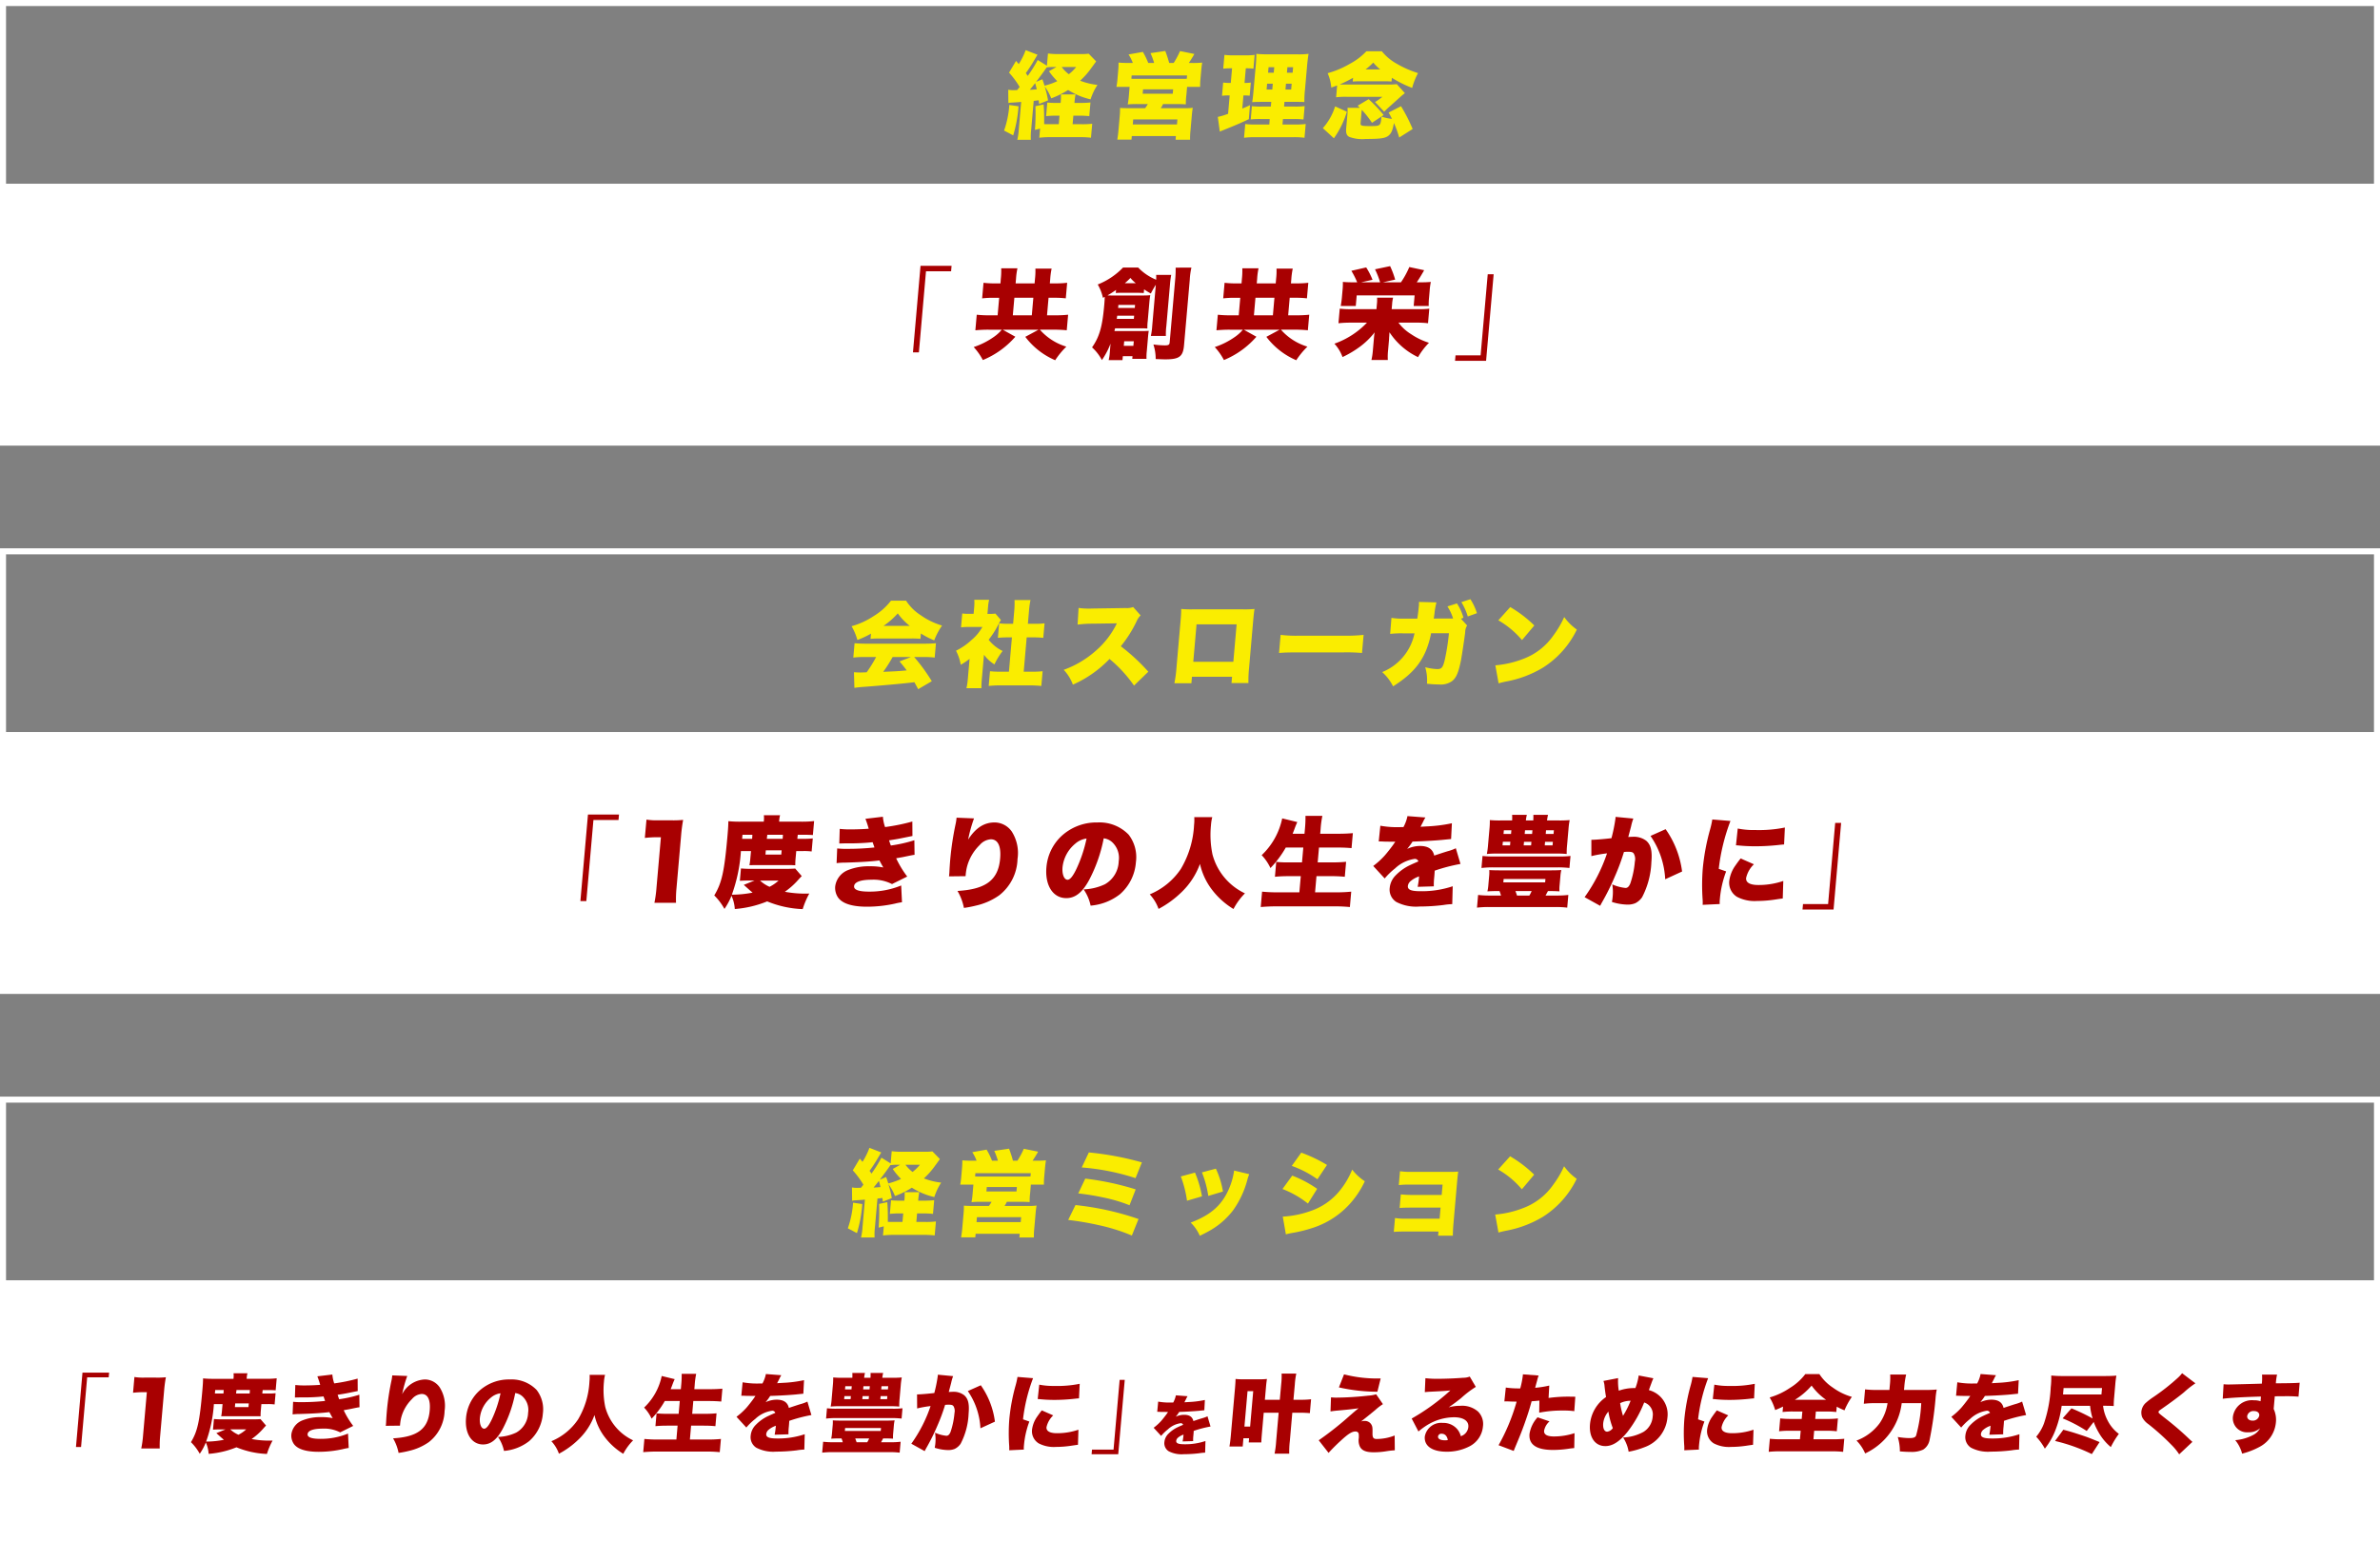 <svg xmlns="http://www.w3.org/2000/svg" width="346" height="224.242" viewBox="0 0 346 224.242">
  <rect x="0" y="0" width="346" height="224.242" fill="#808080" stroke="none"/>
  <g id="グループ_170" data-name="グループ 170" transform="translate(-470.576 -600.871)">
    <g id="グループ_149" data-name="グループ 149" transform="translate(594.376 687.997)">
      <path id="パス_831" data-name="パス 831" d="M543.967,655.442a13.41,13.41,0,0,1-1.983.928,8.165,8.165,0,0,0-.844-2.005,11.316,11.316,0,0,0,3.254-1.5,9.131,9.131,0,0,0,2.475-2.209h2.2a6.986,6.986,0,0,0,2.111,2.1,10.611,10.611,0,0,0,3.114,1.512,10.123,10.123,0,0,0-1.139,2.154,11.213,11.213,0,0,1-1.935-1l-.068.779a11.64,11.64,0,0,0-1.286-.054h-4.686c-.449,0-.884.014-1.281.054Zm-.907,3.4a13.889,13.889,0,0,0-1.665.081l.182-2.086c.472.04,1.028.067,1.651.067h8.53c.653,0,1.158-.026,1.649-.067l-.181,2.086a13.429,13.429,0,0,0-1.637-.081h-1.346a26.371,26.371,0,0,1,2.56,3.518l-1.977,1.158-.551-1.009c-1.589.177-1.589.177-2.346.246-.907.095-4.6.409-5.17.437-.481.04-.863.083-1.209.135l-.061-2.275c.351.026.595.04.893.04.149,0,.149,0,.953-.028a18.35,18.35,0,0,0,1.375-2.223Zm4.051,0a19.254,19.254,0,0,1-1.37,2.153c1.989-.081,1.989-.081,3.414-.205-.34-.461-.51-.681-1.04-1.307l1.66-.64Zm2.488-4.528a8.894,8.894,0,0,1-1.742-1.814,10.814,10.814,0,0,1-2.075,1.814Z" transform="translate(-541.141 -650.438)" fill="#faed00"/>
      <path id="パス_832" data-name="パス 832" d="M553.56,661.992a13.72,13.72,0,0,0-.072,1.446h-2.174a10.489,10.489,0,0,0,.212-1.5l.242-2.768a10.346,10.346,0,0,1-1.284.858,7.029,7.029,0,0,0-.689-2.044,9.23,9.23,0,0,0,2.254-1.556,6.782,6.782,0,0,0,1.579-1.895h-1.916a8.924,8.924,0,0,0-1.186.056l.177-2.019a7.119,7.119,0,0,0,1.04.054h.611l.088-1.009a6.4,6.4,0,0,0,.01-1.037h2.161a5.9,5.9,0,0,0-.16,1.049l-.088,1h.367a4.962,4.962,0,0,0,.791-.042l.8.94a5.419,5.419,0,0,0-.367.642,12.732,12.732,0,0,1-1.417,2.223,5.818,5.818,0,0,0,2.03,1.635,10.822,10.822,0,0,0-1.189,1.951,5.6,5.6,0,0,1-1.521-1.4Zm6.076-.956h1.088a14.256,14.256,0,0,0,1.663-.067l-.188,2.14c-.567-.053-1.107-.082-1.637-.082h-4.414c-.533,0-1.067.028-1.6.082l.188-2.14a14.36,14.36,0,0,0,1.625.067h1.128l.435-4.99h-.705c-.461,0-.9.026-1.337.068l.184-2.114a8.827,8.827,0,0,0,1.326.068h.705l.161-1.842a11.721,11.721,0,0,0,.044-1.609h2.325a11.556,11.556,0,0,0-.223,1.609l-.16,1.842h1.074a9.142,9.142,0,0,0,1.349-.068l-.186,2.114c-.444-.042-.863-.068-1.337-.068h-1.074Z" transform="translate(-534.612 -650.497)" fill="#faed00"/>
      <path id="パス_833" data-name="パス 833" d="M568.94,662.605a19.2,19.2,0,0,0-3.562-3.875,16.607,16.607,0,0,1-5.325,3.737,6.344,6.344,0,0,0-1.333-2.156,14.3,14.3,0,0,0,4.642-2.753,12.405,12.405,0,0,0,3.084-4.007l-3.537.052a16.062,16.062,0,0,0-2.172.137l.144-2.428a9.869,9.869,0,0,0,1.419.1c.109,0,.367,0,.761-.014l4.651-.068a2.606,2.606,0,0,0,1.1-.149L569.9,652.4a2.412,2.412,0,0,0-.56.807,18.02,18.02,0,0,1-2.319,3.679,28.087,28.087,0,0,1,4,3.7Z" transform="translate(-527.878 -650.045)" fill="#faed00"/>
      <path id="パス_834" data-name="パス 834" d="M570.445,661.2l-.082.942h-2.472a17.9,17.9,0,0,0,.3-2.224l.612-7.009c.053-.586.076-1.009.082-1.567a16.028,16.028,0,0,0,1.64.052h7.321a15.993,15.993,0,0,0,1.69-.052c-.068.477-.126.967-.182,1.607l-.6,6.916a18.163,18.163,0,0,0-.1,2.247h-2.46l.081-.912Zm6.493-7.621h-5.826l-.475,5.44h5.826Z" transform="translate(-520.96 -649.922)" fill="#faed00"/>
      <path id="パス_835" data-name="パス 835" d="M576.793,653.486a18.8,18.8,0,0,0,2.774.121h6.495a22.541,22.541,0,0,0,2.795-.121l-.232,2.633a25.516,25.516,0,0,0-2.789-.083h-6.467c-1.521,0-1.97.014-2.805.083Z" transform="translate(-514.418 -648.303)" fill="#faed00"/>
      <path id="パス_836" data-name="パス 836" d="M595.421,653.341a7.137,7.137,0,0,0-.824-1.761l1.382-.437a7.3,7.3,0,0,1,.946,2.088l-.363.139.893.981a1.845,1.845,0,0,0-.279.995c-.1.86-.491,3.447-.614,4.091-.36,1.76-.684,2.54-1.311,3.014a2.827,2.827,0,0,1-1.862.477,16.135,16.135,0,0,1-1.77-.109,6.634,6.634,0,0,0-.253-2.4,7.623,7.623,0,0,0,1.744.272c.651,0,.833-.219,1.112-1.405a32.042,32.042,0,0,0,.591-3.805h-2.595l-.049.272-.044.191c-.749,3.26-2.255,5.261-5.432,7.256a6.935,6.935,0,0,0-1.584-2.074,7.749,7.749,0,0,0,4.7-5.632h-1.7a13.734,13.734,0,0,0-1.84.082l.19-2.332a10.216,10.216,0,0,0,1.879.111h1.874c.089-.533.182-1.326.221-1.746a3.687,3.687,0,0,0,.019-.682l2.549.067a10.958,10.958,0,0,0-.295,1.649c-.042.328-.049.4-.1.7Zm2.514-2.809a8.267,8.267,0,0,1,.949,2.03l-1.33.479a9.016,9.016,0,0,0-.932-2.088Z" transform="translate(-507.97 -650.532)" fill="#faed00"/>
      <path id="パス_837" data-name="パス 837" d="M594.486,659.652a14.429,14.429,0,0,0,4.172-.981,9.276,9.276,0,0,0,4.274-3.369,14.054,14.054,0,0,0,1.567-2.672,7.656,7.656,0,0,0,1.837,1.825,13.472,13.472,0,0,1-4.912,5.525,15.994,15.994,0,0,1-5.463,2.044c-.54.121-.623.139-1,.248Zm2.167-8.468a17.528,17.528,0,0,1,3.5,2.674l-1.789,2.126a12.832,12.832,0,0,0-3.442-2.877Z" transform="translate(-500.897 -650.04)" fill="#faed00"/>
    </g>
    <g id="グループ_150" data-name="グループ 150" transform="translate(593.832 767.77)">
      <path id="パス_838" data-name="パス 838" d="M542.933,704.169a19.032,19.032,0,0,1-.777,4.23l-1.325-.7a13.838,13.838,0,0,0,.76-3.723Zm-.2-2.358c.2-.246.24-.3.361-.449a12.624,12.624,0,0,0-1.542-2.088l1.018-1.705.395.467A10.593,10.593,0,0,0,543.971,696l1.719.668c-.126.205-.126.205-.57.954-.382.642-.775,1.242-1.13,1.719a4.266,4.266,0,0,1,.277.407,19.162,19.162,0,0,0,1.451-2.316l1.34.832.154-1.776a11.809,11.809,0,0,0,1.651.082h3.179a8.723,8.723,0,0,0,1.091-.053l1.083,1.116c-.154.219-.154.219-.277.384-.047.068-.184.26-.416.572a11.581,11.581,0,0,1-1.633,1.856,10.008,10.008,0,0,0,2.514.612,8.641,8.641,0,0,0-1,2.1,10.519,10.519,0,0,1-3.265-1.363,12.547,12.547,0,0,1-2.456,1.214,6.75,6.75,0,0,0-.951-1.719,14.264,14.264,0,0,1,.491,2.018l-1.3.517c-.03-.272-.04-.3-.061-.53-.37.04-.37.04-.725.082l-.363,4.144a8.718,8.718,0,0,0-.051,1.512h-1.97a8.988,8.988,0,0,0,.214-1.512l.349-3.995c-.382.04-.382.04-1.286.1a3.029,3.029,0,0,0-.575.067l-.021-1.935a4.252,4.252,0,0,0,1,.054Zm1.837-.04c.381-.012.572-.028,1.011-.068-.067-.314-.109-.477-.233-.9-.307.393-.521.667-.774.968Zm4.316,3.763h-.5a12.871,12.871,0,0,0-1.447.07l.174-1.977a13.1,13.1,0,0,0,1.435.052h.5a6.8,6.8,0,0,0,.04-1.239h2.133a9.834,9.834,0,0,0-.163,1.239h.937a13.631,13.631,0,0,0,1.391-.067l-.174,1.989q-.695-.068-1.391-.068H550.9l-.107,1.242h1.249a11.827,11.827,0,0,0,1.595-.07l-.177,2.033a12.965,12.965,0,0,0-1.609-.082H547.58a13.753,13.753,0,0,0-1.637.082l.116-1.325-.751.191a31.479,31.479,0,0,0,.072-3.451l1.189-.258c.07.914.088,1.637.077,2.865.256.012.391.012.772.012h1.358Zm-1.842-7.051c-.342.507-.76,1.079-1.56,2.144l.918-.384c.174.491.226.668.312.93a10.053,10.053,0,0,0,1.851-.656,9.69,9.69,0,0,1-1.205-1.446l1.088-.614h-.286a8.233,8.233,0,0,0-1.119.056Zm2.163-.026a5.152,5.152,0,0,0,1.037,1.049,6.365,6.365,0,0,0,1.068-1.049Z" transform="translate(-540.831 -696.002)" fill="#faed00"/>
      <path id="パス_839" data-name="パス 839" d="M552.521,697.818a6.044,6.044,0,0,0-.625-1.24l2.084-.37a11.016,11.016,0,0,1,.786,1.609h.856a10.446,10.446,0,0,0-.528-1.43l2.147-.316a16.6,16.6,0,0,1,.567,1.746h.653a12.139,12.139,0,0,0,.926-1.732l2.081.423c-.193.354-.526.9-.807,1.309h.546a12.5,12.5,0,0,0,1.4-.053c-.054.314-.1.724-.153,1.295l-.093,1.051a9.891,9.891,0,0,0-.049,1.186h-1.9l-.1,1.2a9.234,9.234,0,0,0-.076,1.339c-.446-.028-.744-.04-1.411-.04h-1.9a5.024,5.024,0,0,1-.337.6h3.4a8.819,8.819,0,0,0,1.254-.056c-.054.314-.1.654-.158,1.337l-.17,1.935a11.063,11.063,0,0,0-.063,1.365h-2.107l.047-.53h-6.411l-.044.516h-2.065c.084-.5.137-.954.175-1.377l.167-1.909a10.769,10.769,0,0,0,.06-1.325c.3.03.649.042,1.247.042h2.4c.186-.258.233-.34.393-.6H553.2a13.166,13.166,0,0,0-1.418.054,11.331,11.331,0,0,0,.172-1.351l.105-1.2h-1.916a10.31,10.31,0,0,0,.154-1.158l.091-1.037c.044-.5.061-.832.061-1.337.458.042.837.054,1.395.054Zm7.883,1.812h-8.055l-.042.477c.218.014.353.014.528.014h7.025c.177,0,.3,0,.5-.014Zm-7.89,7.118h6.427l.061-.724h-6.426Zm1.437-4.458h4.376l.054-.642h-4.374Z" transform="translate(-533.804 -695.95)" fill="#faed00"/>
      <path id="パス_840" data-name="パス 840" d="M560.15,704.033a41.122,41.122,0,0,1,9.167,2.03l-.97,2.4a27.272,27.272,0,0,0-4.891-1.528,41.791,41.791,0,0,0-4.365-.737Zm1.423-3.846a40.3,40.3,0,0,1,7.333,1.567l-.895,2.305a22.18,22.18,0,0,0-3.84-1.133,34.492,34.492,0,0,0-3.616-.586Zm.521-3.805a43.619,43.619,0,0,1,7.712,1.446l-.921,2.289a33.614,33.614,0,0,0-7.823-1.553Z" transform="translate(-527.056 -695.715)" fill="#faed00"/>
      <path id="パス_841" data-name="パス 841" d="M570.484,698.3a15.849,15.849,0,0,1,1.016,3.451l-2.175.639a16.165,16.165,0,0,0-.9-3.532Zm7.886.231a6.074,6.074,0,0,0-.277.83,13.529,13.529,0,0,1-2.088,4.447,11.236,11.236,0,0,1-3.095,2.767c-.5.3-.886.5-1.723.914a6.138,6.138,0,0,0-1.326-1.921c2.825-1.067,4.423-2.428,5.465-4.693a10.159,10.159,0,0,0,.846-2.875Zm-4.847-.805a12.909,12.909,0,0,1,1.028,3.325l-2.135.64a15.008,15.008,0,0,0-.923-3.423Z" transform="translate(-520.015 -694.701)" fill="#faed00"/>
      <path id="パス_842" data-name="パス 842" d="M578.267,699.74a16.748,16.748,0,0,1,3.623,1.921l-1.342,2.142a13.967,13.967,0,0,0-3.7-2.116ZM576.89,705.7a14.354,14.354,0,0,0,4.277-.9,9.282,9.282,0,0,0,4.058-2.933,11.875,11.875,0,0,0,1.758-3,7.526,7.526,0,0,0,1.835,1.693,13.3,13.3,0,0,1-2.43,3.56,12.459,12.459,0,0,1-5.535,3.339,18.893,18.893,0,0,1-2.525.605,10,10,0,0,0-.986.216Zm2.689-9.3a20.9,20.9,0,0,1,3.74,1.786l-1.39,2.086a15.132,15.132,0,0,0-3.728-1.947Z" transform="translate(-513.659 -695.703)" fill="#faed00"/>
      <path id="パス_843" data-name="パス 843" d="M587.765,706.706c-.761,0-1.251.014-1.693.054l.177-2.018a9.547,9.547,0,0,0,1.675.1h4.809l.14-1.611h-4.237c-.83,0-1.279.014-1.718.054l.174-1.977c.567.056,1.135.082,1.705.082h4.237l.132-1.5h-4.674a11.856,11.856,0,0,0-1.693.068l.177-2.019a10.315,10.315,0,0,0,1.677.095h5.555c.652,0,.858-.012,1.228-.04-.044.342-.1.847-.139,1.27l-.556,6.353c-.054.63-.082,1.242-.081,1.693h-2.146l.053-.6Z" transform="translate(-506.701 -694.542)" fill="#faed00"/>
      <path id="パス_844" data-name="パス 844" d="M594.474,705.171a14.411,14.411,0,0,0,4.172-.983,9.28,9.28,0,0,0,4.276-3.368,14.127,14.127,0,0,0,1.567-2.674,7.7,7.7,0,0,0,1.835,1.828,13.468,13.468,0,0,1-4.911,5.525,16.068,16.068,0,0,1-5.463,2.044c-.54.121-.623.137-1,.246Zm2.168-8.469a17.511,17.511,0,0,1,3.5,2.67l-1.79,2.128a12.785,12.785,0,0,0-3.444-2.877Z" transform="translate(-500.362 -695.474)" fill="#faed00"/>
    </g>
    <g id="グループ_151" data-name="グループ 151" transform="translate(616.548 608.157)">
      <path id="パス_845" data-name="パス 845" d="M555.879,613.193a19.04,19.04,0,0,1-.776,4.228l-1.325-.7a13.84,13.84,0,0,0,.76-3.721Zm-.2-2.358c.2-.246.242-.3.363-.451A12.706,12.706,0,0,0,554.5,608.3l1.018-1.705.393.465a10.5,10.5,0,0,0,1.007-2.033l1.721.67c-.126.2-.126.2-.572.953-.382.642-.774,1.24-1.128,1.718a4.5,4.5,0,0,1,.275.409,19.058,19.058,0,0,0,1.453-2.316l1.339.832.154-1.776a12.061,12.061,0,0,0,1.651.084h3.179a8.406,8.406,0,0,0,1.091-.056l1.083,1.119c-.154.216-.154.216-.277.381-.047.068-.184.26-.417.572a11.484,11.484,0,0,1-1.632,1.856,9.989,9.989,0,0,0,2.514.612,8.642,8.642,0,0,0-1,2.1,10.525,10.525,0,0,1-3.265-1.363,12.591,12.591,0,0,1-2.456,1.214,6.809,6.809,0,0,0-.951-1.719,14,14,0,0,1,.49,2.019l-1.3.517c-.03-.272-.04-.3-.06-.533l-.726.084-.361,4.144a8.706,8.706,0,0,0-.051,1.512h-1.97a8.975,8.975,0,0,0,.214-1.512l.349-3.995c-.383.04-.383.04-1.286.1a3.018,3.018,0,0,0-.575.067l-.021-1.935a4.065,4.065,0,0,0,1,.056Zm1.837-.042c.382-.012.574-.028,1.012-.068-.068-.314-.109-.475-.233-.9-.307.4-.521.67-.776.968Zm4.318,3.765h-.5a12.442,12.442,0,0,0-1.446.068l.172-1.977a12.278,12.278,0,0,0,1.437.053h.5a6.649,6.649,0,0,0,.04-1.239h2.135a9.511,9.511,0,0,0-.163,1.239h.939a12.736,12.736,0,0,0,1.39-.067l-.174,1.989c-.418-.04-.889-.068-1.391-.068h-.923l-.109,1.242h1.249a12.125,12.125,0,0,0,1.6-.068l-.179,2.032a12.955,12.955,0,0,0-1.609-.083h-4.265a13.81,13.81,0,0,0-1.639.083l.116-1.323-.749.189a31.445,31.445,0,0,0,.07-3.449l1.191-.258c.068.914.088,1.635.075,2.863.256.014.393.014.772.014h1.36Zm-1.842-7.051c-.342.505-.76,1.077-1.56,2.14l.917-.383c.175.493.226.67.312.93a9.791,9.791,0,0,0,1.851-.656,9.8,9.8,0,0,1-1.207-1.446l1.089-.612h-.286a8.212,8.212,0,0,0-1.119.054Zm2.163-.028a5.191,5.191,0,0,0,1.035,1.051,6.382,6.382,0,0,0,1.07-1.051Z" transform="translate(-553.779 -605.024)" fill="#faed00"/>
      <path id="パス_846" data-name="パス 846" d="M565.471,606.841a6.131,6.131,0,0,0-.625-1.24l2.084-.369a11.179,11.179,0,0,1,.782,1.609h.856a10.371,10.371,0,0,0-.528-1.432l2.147-.314a16.636,16.636,0,0,1,.567,1.746h.653a12.144,12.144,0,0,0,.926-1.732l2.083.423c-.195.354-.528.9-.809,1.309h.546a12.984,12.984,0,0,0,1.4-.054c-.054.314-.1.721-.153,1.295l-.093,1.051a9.946,9.946,0,0,0-.049,1.186h-1.9l-.105,1.2a9.476,9.476,0,0,0-.076,1.337c-.446-.028-.742-.04-1.41-.04h-1.9a5.29,5.29,0,0,1-.337.6h3.4a8.808,8.808,0,0,0,1.254-.056c-.054.314-.1.656-.158,1.339l-.17,1.935a11.378,11.378,0,0,0-.065,1.363h-2.105l.046-.532H565.32l-.044.518H563.21c.086-.5.139-.953.175-1.377l.167-1.907a11.118,11.118,0,0,0,.061-1.325c.3.028.647.04,1.246.04h2.4a6.831,6.831,0,0,0,.393-.6h-1.507a12.355,12.355,0,0,0-1.419.054,11.724,11.724,0,0,0,.174-1.351l.1-1.2h-1.914a10.732,10.732,0,0,0,.154-1.16l.09-1.037c.046-.5.061-.83.065-1.337.456.04.837.054,1.393.054Zm7.883,1.814H565.3l-.042.479c.218.012.353.012.53.012h7.021c.179,0,.3,0,.505-.012Zm-7.89,7.119h6.426l.06-.726h-6.425Zm1.437-4.46h4.374l.056-.64h-4.376Z" transform="translate(-546.753 -604.97)" fill="#faed00"/>
      <path id="パス_847" data-name="パス 847" d="M573.235,607.436a8.722,8.722,0,0,0-.956.054l.175-2.005a11.045,11.045,0,0,0,1.3.068h1.793a10.659,10.659,0,0,0,1.3-.068l-.175,2.005a7.552,7.552,0,0,0-.933-.054h-.176l-.188,2.126h.083a5.274,5.274,0,0,0,.832-.054l-.167,1.911c-.309-.028-.526-.042-.825-.042h-.083l-.167,1.911c.467-.193.605-.246,1.118-.491l-.165,2.03c-1.135.546-1.967.9-3.909,1.679-.1.04-.112.04-.311.135l-.29-2.139a9.825,9.825,0,0,0,1.493-.451l.233-2.674h-.161a6.7,6.7,0,0,0-.956.056l.168-1.925a6.892,6.892,0,0,0,.988.054h.121l.186-2.126Zm5.8,7.377H577.79a12.052,12.052,0,0,0-1.511.053l.167-1.923a10.868,10.868,0,0,0,1.491.056H579.2l.06-.682h-1.209c-.911,0-1.2.014-1.565.04.072-.381.13-.886.212-1.828l.288-3.272a16.782,16.782,0,0,0,.1-1.923A17.732,17.732,0,0,0,579,605.4h3.886a11.832,11.832,0,0,0,1.8-.068c-.077.423-.165,1.105-.242,2.018l-.27,3.084a15.417,15.417,0,0,0-.1,1.909c-.4-.026-.528-.026-1.33-.026h-1.563l-.06.681h1.44a10.462,10.462,0,0,0,1.554-.068l-.17,1.949a10.925,10.925,0,0,0-1.516-.067h-1.468l-.068.791h1.819a10.971,10.971,0,0,0,1.556-.068l-.176,2a11.284,11.284,0,0,0-1.705-.083h-5.337a12.6,12.6,0,0,0-1.746.083l.174-2a9.542,9.542,0,0,0,1.451.068h2.051Zm-.377-5.139-.076.846h.828l.074-.846Zm.21-2.4-.072.807h.828l.07-.807Zm2.458,3.246h.83l.074-.846h-.83Zm.212-2.439h.83l.07-.807h-.828Z" transform="translate(-540.419 -604.79)" fill="#faed00"/>
      <path id="パス_848" data-name="パス 848" d="M583.69,613.912a13.31,13.31,0,0,1-1.888,3.86l-1.609-1.474a8.552,8.552,0,0,0,1.784-3.163Zm-1.419-3.818c-.309.109-.449.163-.854.3a6.506,6.506,0,0,0-.525-2.086,13.382,13.382,0,0,0,3.205-1.351,9.326,9.326,0,0,0,2.43-1.84h2.24a7.376,7.376,0,0,0,2.19,1.828,14.789,14.789,0,0,0,3.074,1.349,9.731,9.731,0,0,0-.853,2.155,16.811,16.811,0,0,1-2.954-1.472l-.047.544c-.339-.026-.718-.04-1.07-.04H585.64c-.34,0-.707.014-1.1.04l.047-.544a18.955,18.955,0,0,1-1.935.968c.2.012.326.012.53.012h6.453a10.533,10.533,0,0,0,1.309-.054l1.176,1.309c-.247.191-.483.382-.6.491l-1.547,1.391a10.787,10.787,0,0,0-.86.818l-1.344-1.418c.058-.028.1-.054.13-.068a6,6,0,0,0,.621-.425l.333-.258h-5.161a11.154,11.154,0,0,0-1.568.067Zm3.407,5.467c-.033.383.125.437,1.376.437,1.521,0,1.537-.012,1.668-1.377a7.04,7.04,0,0,0,1.519.328,8.956,8.956,0,0,0-.49-.914l1.805-.926a23.978,23.978,0,0,1,1.693,3.314l-1.956,1.24a14.336,14.336,0,0,0-.767-2.112c-.184,1.035-.358,1.458-.74,1.8-.47.409-1.132.519-3.333.519a5.49,5.49,0,0,1-2.418-.3c-.391-.205-.509-.544-.447-1.269l.156-1.774a6.869,6.869,0,0,0,.035-1.186h1.781a3.458,3.458,0,0,0-.314-.3l1.605-.954a19.886,19.886,0,0,1,2.177,2.305l-1.688,1.132a14.214,14.214,0,0,0-1.481-1.883c-.021.123-.037.246-.046.369Zm2.856-7.8a7.141,7.141,0,0,1-1.012-.995,10.027,10.027,0,0,1-1.119.995Z" transform="translate(-533.852 -604.952)" fill="#faed00"/>
    </g>
    <path id="パス_921" data-name="パス 921" d="M816.576,628.477h-346V600.871h346ZM471.453,627.6H815.7V601.748H471.453Z" transform="translate(0 0)" fill="#fff"/>
    <g id="グループ_167" data-name="グループ 167" transform="translate(470.576 627.6)">
      <rect id="長方形_116" data-name="長方形 116" width="345.122" height="37.188" transform="translate(0.439 0.439)" fill="#fff"/>
      <path id="パス_922" data-name="パス 922" d="M816.576,654.171h-346V616.106h346Zm-345.123-.877H815.7V616.983H471.453Z" transform="translate(-470.576 -616.106)" fill="#fff"/>
    </g>
    <g id="グループ_153" data-name="グループ 153" transform="translate(603.301 639.521)">
      <path id="パス_875" data-name="パス 875" d="M551.842,622.9l-.07.793h-3.649l-1.032,11.79h-.863l1.1-12.586Z" transform="translate(-546.228 -622.901)" fill="#a80001"/>
      <path id="パス_876" data-name="パス 876" d="M555.2,624.65a10.286,10.286,0,0,0,.06-1.542h2.36a9.987,9.987,0,0,0-.205,1.512l-.06.677h2.76l.054-.633a9.918,9.918,0,0,0,.061-1.512h2.358a10.879,10.879,0,0,0-.205,1.542l-.053.605h.8a13.686,13.686,0,0,0,1.718-.088l-.2,2.263a13.783,13.783,0,0,0-1.7-.084h-.805l-.223,2.551h1.063a17.421,17.421,0,0,0,2.005-.086l-.2,2.263a17.669,17.669,0,0,0-1.975-.088H560.88a8.312,8.312,0,0,0,3.849,2.467,11.78,11.78,0,0,0-1.623,1.975,10.744,10.744,0,0,1-4.344-3.4l1.93-1.039h-5.216l1.837,1.025a12.644,12.644,0,0,1-4.723,3.388,8.8,8.8,0,0,0-1.33-1.888,11.182,11.182,0,0,0,2.947-1.486,5.771,5.771,0,0,0,1.139-1.039h-1.825a18.483,18.483,0,0,0-2.019.088l.2-2.263a18.186,18.186,0,0,0,2.005.086h1.033l.225-2.551h-.777a13.813,13.813,0,0,0-1.7.084l.2-2.263a13.9,13.9,0,0,0,1.688.088h.777Zm4.509,5.293.223-2.553h-2.758l-.225,2.553Z" transform="translate(-542.431 -622.745)" fill="#a80001"/>
      <path id="パス_877" data-name="パス 877" d="M563.755,634.117A11.107,11.107,0,0,1,562.5,636.5a6.634,6.634,0,0,0-1.432-1.846c1.065-1.512,1.5-2.986,1.776-6.186.044-.49.058-.821.072-1.153-.1.042-.135.072-.268.13a6.621,6.621,0,0,0-.751-1.935,10.353,10.353,0,0,0,3.677-2.465h2.2a7.625,7.625,0,0,0,2.618,1.774c.01-.3.009-.447,0-.707h2.186a12.212,12.212,0,0,0-.182,1.428l-.526,6.012a9.411,9.411,0,0,0-.068,1.44h-2.184a9.446,9.446,0,0,0,.2-1.454l.523-5.986a13.2,13.2,0,0,0-.725,1.27,10.838,10.838,0,0,1-.981-.605l-.047.533c-.3-.014-.516-.03-.818-.03h-2.4a6.554,6.554,0,0,0-.851.03l.039-.446c-.423.288-.763.518-1.247.793.474.014.53.014,1.019.014h4.037c.575,0,.807-.014,1.167-.044-.06.332-.1.649-.137,1.081l-.233,2.668a7.847,7.847,0,0,0-.053,1.095c-.414-.028-.6-.028-.932-.028h-3.763c-.047.2-.067.274-.093.4h4.023c.388,0,.619-.014.968-.028-.058.332-.083.6-.119,1.025l-.167,1.918a7.526,7.526,0,0,0-.042,1.125h-2.068l.033-.39h-1.407l-.051.577h-2.011a6.393,6.393,0,0,0,.168-1.125Zm.974-4.065c-.032.2-.035.242-.068.46h2.486l.04-.46Zm2.554-1.126.04-.447H564.9l-.04.447Zm-1.6,5.507h1.395l.06-.665h-1.395Zm1.746-9.111a5.265,5.265,0,0,1-.781-.763,9.572,9.572,0,0,1-.814.763Zm8.086-2.265a10.1,10.1,0,0,0-.239,1.746l-.835,9.544c-.144,1.644-.683,2.047-2.721,2.047-.23,0-.242,0-1.4-.044a6.689,6.689,0,0,0-.332-2.119,12.432,12.432,0,0,0,1.654.132c.544,0,.684-.088.712-.435l.791-9.039a14.159,14.159,0,0,0,.076-1.83Z" transform="translate(-535.034 -622.795)" fill="#a80001"/>
      <path id="パス_878" data-name="パス 878" d="M575.181,624.65a10.517,10.517,0,0,0,.06-1.542H577.6a9.772,9.772,0,0,0-.2,1.512l-.06.677h2.758l.054-.633a9.887,9.887,0,0,0,.062-1.512h2.358a10.865,10.865,0,0,0-.207,1.542l-.053.605h.805a13.689,13.689,0,0,0,1.718-.088l-.2,2.263a13.785,13.785,0,0,0-1.7-.084h-.805l-.223,2.551h1.063a17.372,17.372,0,0,0,2-.086l-.2,2.263a17.64,17.64,0,0,0-1.974-.088h-1.94a8.31,8.31,0,0,0,3.851,2.467,11.79,11.79,0,0,0-1.625,1.975,10.743,10.743,0,0,1-4.344-3.4l1.93-1.039h-5.214l1.835,1.025a12.617,12.617,0,0,1-4.721,3.388,8.8,8.8,0,0,0-1.332-1.888,11.182,11.182,0,0,0,2.947-1.486,5.817,5.817,0,0,0,1.139-1.039H573.5a18.482,18.482,0,0,0-2.019.088l.2-2.263a18.209,18.209,0,0,0,2.005.086h1.035l.223-2.551h-.775a13.839,13.839,0,0,0-1.705.084l.2-2.263a13.907,13.907,0,0,0,1.689.088h.776Zm4.507,5.293.223-2.553h-2.758l-.223,2.553Z" transform="translate(-527.361 -622.745)" fill="#a80001"/>
      <path id="パス_879" data-name="パス 879" d="M593.215,629.184a13.245,13.245,0,0,0,1.73-.072l-.184,2.116a15.141,15.141,0,0,0-1.716-.088h-2.586a6.611,6.611,0,0,0,1.835,1.676,9.779,9.779,0,0,0,2.605,1.253,10.251,10.251,0,0,0-1.589,2.091,10.225,10.225,0,0,1-4.153-3.617c-.019.216-.025.288-.03.5l-.026.29a3.324,3.324,0,0,1-.016.347l-.13,1.484a8.278,8.278,0,0,0-.037,1.414h-2.386a9.236,9.236,0,0,0,.209-1.386l.132-1.511c.044-.507.065-.751.128-1.126a10.922,10.922,0,0,1-2.107,2.063,14.633,14.633,0,0,1-2.562,1.528,5.837,5.837,0,0,0-1.182-1.944,12.041,12.041,0,0,0,4.735-3.058h-2.326a15.767,15.767,0,0,0-1.819.088l.186-2.118a13.872,13.872,0,0,0,1.789.074h3.549l.068-.781a5.05,5.05,0,0,0,.021-.893h2.328a5.084,5.084,0,0,0-.139.907l-.067.765Zm-8.753-3.907a11.858,11.858,0,0,0-.847-1.672l2.156-.491a9.971,9.971,0,0,1,.919,1.8l-1.654.363h2.758a11.61,11.61,0,0,0-.74-1.888l2.195-.463a12.875,12.875,0,0,1,.735,1.961l-1.772.39h2.614a12.44,12.44,0,0,0,1.214-2.219l2.158.461c-.372.665-.76,1.3-1.074,1.758h.544a13.781,13.781,0,0,0,1.5-.056,9.543,9.543,0,0,0-.17,1.282l-.083.951a9.576,9.576,0,0,0-.053,1.269h-2.186l.135-1.542h-8.419l-.135,1.542h-2.184c.061-.39.126-.765.165-1.226l.095-1.067a9.918,9.918,0,0,0,.047-1.209c.484.042.886.058,1.475.058Z" transform="translate(-519.882 -622.881)" fill="#a80001"/>
      <path id="パス_880" data-name="パス 880" d="M591.147,636.186l.07-.791h3.647L595.9,623.6h.861l-1.1,12.586Z" transform="translate(-512.341 -622.374)" fill="#a80001"/>
    </g>
    <path id="パス_923" data-name="パス 923" d="M816.576,673.919h-346V646.313h346Zm-345.123-.877H815.7V647.19H471.453Z" transform="translate(0 34.282)" fill="#fff"/>
    <g id="グループ_168" data-name="グループ 168" transform="translate(470.576 707.323)">
      <rect id="長方形_117" data-name="長方形 117" width="345.122" height="37.188" transform="translate(0.439 0.439)" fill="#fff"/>
      <path id="パス_924" data-name="パス 924" d="M816.576,699.612h-346V661.548h346Zm-345.123-.877H815.7V662.425H471.453Z" transform="translate(-470.576 -661.548)" fill="#fff"/>
    </g>
    <path id="パス_925" data-name="パス 925" d="M816.576,719.361h-346V691.755h346Zm-345.123-.877H815.7V692.632H471.453Z" transform="translate(0 68.564)" fill="#fff"/>
    <g id="グループ_169" data-name="グループ 169" transform="translate(470.576 787.047)">
      <rect id="長方形_118" data-name="長方形 118" width="345.122" height="37.188" transform="translate(0.439 0.439)" fill="#fff"/>
      <path id="パス_926" data-name="パス 926" d="M816.576,745.056h-346V706.99h346Zm-345.123-.877H815.7V707.867H471.453Z" transform="translate(-470.576 -706.99)" fill="#fff"/>
    </g>
    <g id="グループ_154" data-name="グループ 154" transform="translate(554.953 719.301)">
      <path id="パス_881" data-name="パス 881" d="M524.282,668.377l-.07.795h-3.647l-1.032,11.792h-.863l1.1-12.588Z" transform="translate(-518.67 -668.375)" fill="#a80001"/>
      <path id="パス_882" data-name="パス 882" d="M524.246,668.8a9.368,9.368,0,0,0,1.716.1h1.825a14.171,14.171,0,0,0,1.788-.06,22.937,22.937,0,0,0-.3,2.321l-.66,7.554a16.385,16.385,0,0,0-.075,2.175H525.4a17.175,17.175,0,0,0,.3-2.175l.644-7.353h-.575a15.53,15.53,0,0,0-1.761.1Z" transform="translate(-514.639 -668.057)" fill="#a80001"/>
      <path id="パス_883" data-name="パス 883" d="M542.479,677.285c-.142.146-.268.275-.588.633a10.636,10.636,0,0,1-1.868,1.646,16.107,16.107,0,0,0,3.554.258,12.072,12.072,0,0,0-.96,2.265,15,15,0,0,1-5.161-1.125,15.646,15.646,0,0,1-4.707,1.111,5.616,5.616,0,0,0-.479-1.932,9.7,9.7,0,0,1-1.028,1.918,8.456,8.456,0,0,0-1.479-1.962c1.109-1.845,1.467-3.475,1.928-8.737.084-.967.114-1.484.121-2.061a16.663,16.663,0,0,0,1.775.072h3.375l.019-.218a3.641,3.641,0,0,0-.009-.719h2.358a3.763,3.763,0,0,0-.125.749l-.016.188h3.2a15.441,15.441,0,0,0,1.889-.088l-.177,2.032c-.484-.028-.8-.04-1.49-.04h-.705c-.035.246-.04.3-.065.589h.991a9.975,9.975,0,0,0,1.254-.06l-.167,1.9a8.3,8.3,0,0,0-1.216-.06h-1.021l-.1,1.095a9.373,9.373,0,0,0-.04.967h-.188a7.2,7.2,0,0,0-.73-.016h-4.8c-.358,0-.675,0-.949.016a9.387,9.387,0,0,0,.128-.967l.1-1.095h-1.467a22.942,22.942,0,0,1-1.316,6.344,15.8,15.8,0,0,0,3.014-.3c-.347-.289-.347-.289-1.281-1.126l1.563-.633h-.632c-.618,0-1.107.014-1.5.042l.158-1.8a15.392,15.392,0,0,0,1.632.06h4.856c.705,0,1.021-.016,1.4-.044Zm-7.214-5.421c.023-.258.03-.346.037-.589h-1.437l-.051.589Zm1.149,6.07a4.945,4.945,0,0,0,1.386.907,5.8,5.8,0,0,0,1.316-.907Zm.791-3.777h2.3l.053-.621h-2.3Zm2.5-2.293c.023-.274.032-.361.037-.589h-2.268c-.049.39-.049.39-.067.589Z" transform="translate(-510.301 -668.33)" fill="#a80001"/>
      <path id="パス_884" data-name="パス 884" d="M540.447,670.328a13.376,13.376,0,0,0,1.632.074c.819,0,1.93-.044,2.581-.1a14.422,14.422,0,0,0-.477-1.44l2.539-.3a6.084,6.084,0,0,0,.316,1.5,28.073,28.073,0,0,0,3.965-.807l.016,2.105-1.082.218c-.847.172-.863.188-2.321.417.091.274.217.647.265.751a20.343,20.343,0,0,0,3.416-.768l.03,2.119c-.335.046-.335.046-1.8.349-.014,0-.686.116-.875.158a14.639,14.639,0,0,0,1.607,2.653l-2.209,1.095a5.859,5.859,0,0,0-2.963-.633c-1.595,0-2.5.333-2.553.937-.047.535.677.793,2.2.793a12.018,12.018,0,0,0,4.647-.893l.118,2.437a9.654,9.654,0,0,0-1.023.2,18.84,18.84,0,0,1-4.063.449c-2.184,0-3.609-.461-4.232-1.37a2.516,2.516,0,0,1-.393-1.586A2.96,2.96,0,0,1,541.7,676.3a8.038,8.038,0,0,1,3.121-.535,9.273,9.273,0,0,1,1.968.174c-.139-.216-.325-.561-.572-1.023-1.235.158-2.9.258-4.97.316a10.355,10.355,0,0,0-1.256.075l.086-2.137a11.491,11.491,0,0,0,1.475.06,36.946,36.946,0,0,0,3.94-.2c-.033-.116-.126-.374-.263-.765a31.032,31.032,0,0,1-3.765.16c-.647.016-.747.016-1.081.028Z" transform="translate(-502.746 -668.237)" fill="#a80001"/>
      <path id="パス_885" data-name="パス 885" d="M552.854,668.742a20.6,20.6,0,0,0-.858,3.084c1.081-1.688,2.316-2.495,3.853-2.495a3.069,3.069,0,0,1,2.486,1.312,5.819,5.819,0,0,1,.842,4.005,6.932,6.932,0,0,1-2.661,5.279,9.489,9.489,0,0,1-3.405,1.5,16.007,16.007,0,0,1-1.725.332,7.834,7.834,0,0,0-.935-2.467c4.146-.244,5.93-1.6,6.2-4.716.158-1.8-.328-2.795-1.349-2.795a2.325,2.325,0,0,0-1.625.837,6.78,6.78,0,0,0-1.888,3.344,7.6,7.6,0,0,0-.161,1.181l-2.418.028a1.893,1.893,0,0,0,.037-.244c0-.061.012-.16.023-.289.021-.562.083-1.425.118-1.832a43.225,43.225,0,0,1,.791-5.26,6.729,6.729,0,0,0,.126-.793c0-.03.007-.072.01-.114Z" transform="translate(-495.629 -668.177)" fill="#a80001"/>
      <path id="パス_886" data-name="パス 886" d="M563.518,677.385c-.995,1.846-2.028,2.654-3.335,2.654-1.926,0-3.114-1.847-2.884-4.486a7.025,7.025,0,0,1,2.037-4.395,7.474,7.474,0,0,1,5.386-2.121,5.883,5.883,0,0,1,4.528,1.772,5.344,5.344,0,0,1,1.058,4.009,6.824,6.824,0,0,1-2.318,4.654,7.985,7.985,0,0,1-4.268,1.66,6.375,6.375,0,0,0-1.016-2.363,7.914,7.914,0,0,0,3.084-.739,3.961,3.961,0,0,0,2.017-3.344,3.121,3.121,0,0,0-1.016-2.842,2.218,2.218,0,0,0-1.163-.5A21.806,21.806,0,0,1,563.518,677.385Zm-2.009-5.276a5.146,5.146,0,0,0-1.867,3.43c-.089,1.025.228,1.83.73,1.83.36,0,.777-.5,1.3-1.6a20.122,20.122,0,0,0,1.463-4.395,3.122,3.122,0,0,0-1.63.735Z" transform="translate(-489.549 -667.881)" fill="#a80001"/>
      <path id="パス_887" data-name="パス 887" d="M574.938,668.59a6.122,6.122,0,0,0-.188,1.168,14.055,14.055,0,0,0,.216,4.251,8.726,8.726,0,0,0,4.721,5.668,9.4,9.4,0,0,0-1.665,2.277,11.283,11.283,0,0,1-3.247-2.969,9.627,9.627,0,0,1-1.625-3.59,10.878,10.878,0,0,1-2.721,4.151,14.435,14.435,0,0,1-3.3,2.395,6.1,6.1,0,0,0-1.281-2.119,10.08,10.08,0,0,0,4.518-3.691,13.885,13.885,0,0,0,1.926-6.416,6.506,6.506,0,0,0,.028-1.125Z" transform="translate(-483.077 -668.213)" fill="#a80001"/>
      <path id="パス_888" data-name="パス 888" d="M578.686,673.092a14.754,14.754,0,0,1-2.23,2.984,6.822,6.822,0,0,0-1.274-1.874,10.239,10.239,0,0,0,2.984-5.347l2.195.533c-.216.49-.216.49-.363.877-.1.29-.188.507-.316.823h1.725l.06-.665a16.585,16.585,0,0,0,.082-1.935h2.456a13.819,13.819,0,0,0-.256,1.935l-.06.665h2.5c.846,0,1.556-.028,2.249-.088l-.191,2.177c-.712-.062-1.386-.088-2.161-.088h-2.572l-.189,2.163h2.112c.805,0,1.451-.03,2.019-.086l-.191,2.177a19.752,19.752,0,0,0-1.988-.088H583.15l-.205,2.351h2.963a21.278,21.278,0,0,0,2.293-.1l-.195,2.237c-.812-.072-1.414-.1-2.205-.1h-8.376c-.819,0-1.54.03-2.379.1l.195-2.237a21.925,21.925,0,0,0,2.276.1h3.144l.207-2.351h-1.782c-.761,0-1.351.03-1.976.088l.188-2.163a17.115,17.115,0,0,0,1.921.072h1.825l.19-2.163Z" transform="translate(-476.139 -668.29)" fill="#a80001"/>
      <path id="パス_889" data-name="パス 889" d="M585.4,669.908a13.788,13.788,0,0,0,2.956.2h.4a5.648,5.648,0,0,0,.586-1.6l2.612.2a4.562,4.562,0,0,0-.363.677c-.224.418-.33.649-.347.676.146-.012.146-.012.881-.054a21.747,21.747,0,0,0,3.676-.461l-.114,2.293-1.305.128c-1.028.1-2.833.2-4.3.246a9.21,9.21,0,0,1-.788,1.068,4.453,4.453,0,0,1,1.863-.432c1.193,0,1.87.461,2.075,1.4.253-.088.253-.088,1.037-.346.044-.016.444-.144.916-.288a6.115,6.115,0,0,0,1.188-.435l.677,2.281a25.4,25.4,0,0,0-3.749.979c-.019.389-.019.4-.075,1.039a8.866,8.866,0,0,0-.051,1.24l-2.349.07a12.081,12.081,0,0,0,.207-1.526l-.135.06a3.665,3.665,0,0,0-1.058.605,1.107,1.107,0,0,0-.439.735c-.047.549.463.765,1.858.765a14.075,14.075,0,0,0,4.662-.721l-.068,2.6a9.35,9.35,0,0,0-1.291.128,28.529,28.529,0,0,1-3.481.218,6.2,6.2,0,0,1-3.361-.665,2.113,2.113,0,0,1-.958-2.049,2.956,2.956,0,0,1,.865-1.814,7.183,7.183,0,0,1,2.2-1.542c.363-.172.509-.23,1.105-.491a.536.536,0,0,0-.544-.363,5.235,5.235,0,0,0-2.851,1.386,10.478,10.478,0,0,0-1.507,1.456l-1.665-1.814a11.264,11.264,0,0,0,1.653-1.5c.351-.389,1-1.226,1.244-1.572l.314-.46h-.461c-.616,0-.616,0-1.233-.014-.2-.016-.3-.016-.5-.016h-.216Z" transform="translate(-469.105 -668.275)" fill="#a80001"/>
      <path id="パス_890" data-name="パス 890" d="M595.879,679.487c-.574,0-.967.016-1.4.044a6.48,6.48,0,0,0,.14-.953l.109-1.239a5.588,5.588,0,0,0,.021-.907c.358.026.874.042,1.535.042h7.4c.661,0,1.165-.016,1.54-.042a5.466,5.466,0,0,0-.135.907l-.109,1.239a5.765,5.765,0,0,0-.026.953c-.414-.03-.844-.044-1.375-.044h-.3c-.088.174-.207.39-.345.651h1.61a13.809,13.809,0,0,0,1.7-.088l-.161,1.846a13.875,13.875,0,0,0-1.688-.088h-9.683a14.843,14.843,0,0,0-1.746.088l.16-1.846a14.67,14.67,0,0,0,1.732.088h1.595a5.652,5.652,0,0,0-.216-.651Zm10.525-3.358a14.385,14.385,0,0,0-1.716-.088h-9.341a14.272,14.272,0,0,0-1.732.088l.153-1.746a13.039,13.039,0,0,0,1.718.072h9.342a12.691,12.691,0,0,0,1.732-.072Zm-1.609-6.909a15.979,15.979,0,0,0,1.642-.054,10.935,10.935,0,0,0-.17,1.311l-.2,2.277a10.389,10.389,0,0,0-.06,1.342,13.134,13.134,0,0,0-1.461-.06h-8.677a12.917,12.917,0,0,0-1.472.06,11.139,11.139,0,0,0,.177-1.342l.2-2.277a11.313,11.313,0,0,0,.056-1.311,15.824,15.824,0,0,0,1.633.054h1.609a7.056,7.056,0,0,0,0-.819h2.141a5.192,5.192,0,0,0-.142.819h1.077c.016-.346.016-.5.014-.819h2.128a7.674,7.674,0,0,0-.146.819Zm-8.072,3.1-.046.519h1.091l.046-.519Zm.072,5.9h6.077l.044-.491h-6.077Zm.074-7.569-.047.533h1.091l.047-.533Zm1.684,8.837c.083.216.116.3.23.651h1.795a4.827,4.827,0,0,0,.332-.651Zm1.2-6.646h1.077l.046-.519H599.8Zm.146-1.658h1.077l.047-.533h-1.077Zm2.916,1.658h1.135l.046-.519h-1.137Zm.144-1.658h1.137l.047-.533H603Z" transform="translate(-462.619 -668.355)" fill="#a80001"/>
      <path id="パス_891" data-name="パス 891" d="M602.865,671.9h.128c.46,0,1.851-.116,2.793-.232a23.575,23.575,0,0,0,.581-2.854c0-.044.012-.128.023-.244l2.577.244a7.6,7.6,0,0,0-.328,1.14c-.174.665-.321,1.209-.409,1.542.246-.016.419-.03.621-.03a2.974,2.974,0,0,1,1.99.575c.679.593.889,1.472.749,3.1a12.03,12.03,0,0,1-1.354,5.119,2.616,2.616,0,0,1-.995.865,2.843,2.843,0,0,1-1.139.2,7.8,7.8,0,0,1-2.251-.388,6.68,6.68,0,0,0,.116-.837,6.543,6.543,0,0,0-.065-1.716,6.208,6.208,0,0,0,1.923.519c.3,0,.505-.188.7-.649a13.3,13.3,0,0,0,.665-3.2,1.609,1.609,0,0,0-.172-1.168c-.14-.188-.337-.242-.839-.242a5.316,5.316,0,0,0-.579.03,31.118,31.118,0,0,1-1.333,3.588,34.614,34.614,0,0,1-1.847,3.719c-.139.246-.172.316-.277.519l-2.261-1.256a24.17,24.17,0,0,0,3.26-6.37,18.217,18.217,0,0,0-2.277.4Zm10.795-1.542a13.677,13.677,0,0,1,2.393,6.155l-2.454,1.126a12.088,12.088,0,0,0-2.137-6.3Z" transform="translate(-455.892 -668.225)" fill="#a80001"/>
      <path id="パス_892" data-name="パス 892" d="M615.741,669a28.5,28.5,0,0,0-1.7,6.963l1.074.374a14.845,14.845,0,0,0-.914,4.039,4.11,4.11,0,0,0-.019.705l-2.481.114a6.117,6.117,0,0,0-.005-.761,30.186,30.186,0,0,1,.025-4.558,32.422,32.422,0,0,1,1.033-5.549,12.981,12.981,0,0,0,.349-1.542Zm3.412,6.3a3.955,3.955,0,0,0-1.135,1.991c-.061.665.556,1.023,1.777,1.023a11.088,11.088,0,0,0,3.628-.59l-.079,2.549c-.377.044-.377.044-1.235.174a17.866,17.866,0,0,1-2.5.188,5.525,5.525,0,0,1-2.923-.605,2.415,2.415,0,0,1-1.121-2.291,4.9,4.9,0,0,1,.888-2.249c.23-.33.33-.475.767-1.039ZM616.8,670.1a11.537,11.537,0,0,0,2.54.219,18.941,18.941,0,0,0,4.314-.363l-.116,2.467c-.13,0-.275.012-1.074.1-1,.1-2.054.158-3.044.158a23.987,23.987,0,0,1-2.461-.112c-.114-.016-.214-.016-.416-.03Z" transform="translate(-448.548 -668.063)" fill="#a80001"/>
      <path id="パス_893" data-name="パス 893" d="M619.941,681.66l.07-.791h3.649l1.03-11.795h.863l-1.1,12.586Z" transform="translate(-442.27 -667.848)" fill="#a80001"/>
    </g>
    <g id="グループ_152" data-name="グループ 152" transform="translate(481.62 800.456)">
      <path id="パス_849" data-name="パス 849" d="M481.69,714.633l-.06.681H478.5l-.888,10.133h-.74l.946-10.814Z" transform="translate(-476.871 -714.633)" fill="#a80001"/>
      <path id="パス_850" data-name="パス 850" d="M481.8,714.993a7.807,7.807,0,0,0,1.472.088h1.567a12.14,12.14,0,0,0,1.535-.051,19.09,19.09,0,0,0-.261,1.995l-.568,6.491a14.48,14.48,0,0,0-.065,1.87h-2.689a14.629,14.629,0,0,0,.263-1.87l.553-6.318h-.495a13.6,13.6,0,0,0-1.512.086Z" transform="translate(-473.302 -714.361)" fill="#a80001"/>
      <path id="パス_851" data-name="パス 851" d="M497.317,722.285c-.121.125-.23.235-.5.546a9.17,9.17,0,0,1-1.6,1.412,13.8,13.8,0,0,0,3.053.225,10.309,10.309,0,0,0-.825,1.946,12.9,12.9,0,0,1-4.43-.967,13.432,13.432,0,0,1-4.042.954,4.888,4.888,0,0,0-.411-1.66,8.278,8.278,0,0,1-.884,1.647A7.318,7.318,0,0,0,486.4,724.7c.953-1.584,1.26-2.986,1.656-7.5.072-.83.1-1.276.105-1.772a13.762,13.762,0,0,0,1.521.063h2.9l.018-.186a3.047,3.047,0,0,0-.009-.619h2.023a3.291,3.291,0,0,0-.105.642l-.014.161h2.751a12.823,12.823,0,0,0,1.621-.075l-.153,1.747c-.416-.025-.686-.037-1.279-.037h-.605c-.032.211-.035.261-.056.507h.853a9.2,9.2,0,0,0,1.077-.049l-.144,1.633a7.129,7.129,0,0,0-1.044-.049h-.877l-.082.942a7.7,7.7,0,0,0-.035.83h-.16c-.1-.012-.258-.012-.628-.012h-4.119c-.309,0-.581,0-.818.012a7.869,7.869,0,0,0,.114-.83l.082-.942h-1.26a19.771,19.771,0,0,1-1.13,5.451,13.373,13.373,0,0,0,2.59-.261c-.3-.247-.3-.247-1.1-.965l1.342-.546h-.542c-.531,0-.951.012-1.288.037l.137-1.547a12.87,12.87,0,0,0,1.4.049h4.169c.605,0,.877-.012,1.2-.037Zm-6.191-4.656c.019-.226.026-.3.032-.507h-1.233l-.046.507Zm.986,5.214a4.259,4.259,0,0,0,1.191.779,4.89,4.89,0,0,0,1.126-.779Zm.677-3.246h1.972l.047-.532h-1.974Zm2.146-1.972c.019-.235.026-.309.032-.507h-1.947c-.044.335-.044.335-.058.507Z" transform="translate(-469.683 -714.594)" fill="#a80001"/>
      <path id="パス_852" data-name="パス 852" d="M495.295,716.313a12.042,12.042,0,0,0,1.4.062c.7,0,1.656-.037,2.216-.086a12.673,12.673,0,0,0-.411-1.24l2.181-.261a5.39,5.39,0,0,0,.27,1.29,24.5,24.5,0,0,0,3.405-.695l.014,1.809c-.24.049-.24.049-.93.186-.728.147-.742.16-1.993.358.079.237.186.558.226.646a17.819,17.819,0,0,0,2.93-.658l.026,1.821c-.288.037-.288.037-1.544.3-.012,0-.589.1-.753.137a12.45,12.45,0,0,0,1.379,2.279l-1.895.94a5.039,5.039,0,0,0-2.544-.546c-1.368,0-2.146.286-2.191.805-.04.46.582.682,1.889.682a10.338,10.338,0,0,0,3.99-.768l.1,2.093a8.391,8.391,0,0,0-.879.174,16.19,16.19,0,0,1-3.488.384c-1.875,0-3.1-.395-3.633-1.177a2.156,2.156,0,0,1-.339-1.361,2.54,2.54,0,0,1,1.647-2.044,6.885,6.885,0,0,1,2.679-.458,8.02,8.02,0,0,1,1.691.147c-.121-.184-.279-.483-.491-.879-1.061.137-2.486.224-4.267.272a9.275,9.275,0,0,0-1.079.063l.074-1.833a10.552,10.552,0,0,0,1.267.049,31.964,31.964,0,0,0,3.381-.174c-.028-.1-.107-.323-.225-.656a26.53,26.53,0,0,1-3.232.137c-.556.012-.642.012-.928.025Z" transform="translate(-463.408 -714.517)" fill="#a80001"/>
      <path id="パス_853" data-name="パス 853" d="M505.667,714.946a17.817,17.817,0,0,0-.739,2.649,3.87,3.87,0,0,1,3.309-2.142,2.632,2.632,0,0,1,2.133,1.128,5.007,5.007,0,0,1,.725,3.444,5.964,5.964,0,0,1-2.284,4.532,8.157,8.157,0,0,1-2.926,1.288,12.772,12.772,0,0,1-1.479.286,6.722,6.722,0,0,0-.8-2.118c3.558-.212,5.091-1.375,5.325-4.051.137-1.547-.281-2.4-1.158-2.4a2,2,0,0,0-1.4.718,5.87,5.87,0,0,0-1.621,2.874,6.579,6.579,0,0,0-.137,1.014l-2.076.025a1.378,1.378,0,0,0,.032-.21c0-.049.011-.135.021-.247.017-.484.07-1.226.1-1.574a36.7,36.7,0,0,1,.675-4.52,5.956,5.956,0,0,0,.109-.682c0-.023.005-.061.009-.1Z" transform="translate(-457.505 -714.463)" fill="#a80001"/>
      <path id="パス_854" data-name="パス 854" d="M514.542,722.371c-.854,1.584-1.74,2.279-2.863,2.279-1.653,0-2.674-1.584-2.475-3.853a6.031,6.031,0,0,1,1.747-3.776,6.415,6.415,0,0,1,4.625-1.821,5.047,5.047,0,0,1,3.888,1.523,4.6,4.6,0,0,1,.909,3.442,5.876,5.876,0,0,1-1.991,4,6.873,6.873,0,0,1-3.661,1.423,5.531,5.531,0,0,0-.872-2.03,6.748,6.748,0,0,0,2.647-.632,3.4,3.4,0,0,0,1.732-2.874,2.677,2.677,0,0,0-.872-2.439,1.883,1.883,0,0,0-1-.435A18.744,18.744,0,0,1,514.542,722.371Zm-1.725-4.531a4.423,4.423,0,0,0-1.6,2.947c-.077.879.195,1.572.628,1.572.307,0,.667-.433,1.118-1.375a17.248,17.248,0,0,0,1.256-3.774A2.7,2.7,0,0,0,512.818,717.84Z" transform="translate(-452.497 -714.21)" fill="#a80001"/>
      <path id="パス_855" data-name="パス 855" d="M524.069,714.818a5.248,5.248,0,0,0-.161,1,12.1,12.1,0,0,0,.186,3.653,7.471,7.471,0,0,0,4.053,4.865,8.085,8.085,0,0,0-1.43,1.958,9.7,9.7,0,0,1-2.786-2.551,8.265,8.265,0,0,1-1.4-3.084,9.313,9.313,0,0,1-2.335,3.565,12.294,12.294,0,0,1-2.832,2.058,5.2,5.2,0,0,0-1.1-1.819,8.658,8.658,0,0,0,3.881-3.172,11.946,11.946,0,0,0,1.654-5.51,5.75,5.75,0,0,0,.023-.967Z" transform="translate(-447.15 -714.495)" fill="#a80001"/>
      <path id="パス_856" data-name="パス 856" d="M527.01,718.683a12.677,12.677,0,0,1-1.916,2.565,5.85,5.85,0,0,0-1.091-1.61,8.8,8.8,0,0,0,2.56-4.595l1.884.458c-.184.421-.184.421-.312.756-.084.247-.161.432-.272.705h1.481l.049-.568a14.206,14.206,0,0,0,.072-1.661h2.109a11.8,11.8,0,0,0-.219,1.661l-.049.568h2.146c.728,0,1.335-.025,1.932-.074l-.163,1.87c-.614-.051-1.191-.075-1.856-.075h-2.209l-.161,1.86H532.8a17.188,17.188,0,0,0,1.733-.074l-.163,1.87c-.551-.051-1.054-.075-1.709-.075h-1.826l-.175,2.019h2.54a18.462,18.462,0,0,0,1.97-.086l-.17,1.919c-.7-.061-1.212-.086-1.891-.086h-7.191c-.7,0-1.321.025-2.044.086l.17-1.919a19.478,19.478,0,0,0,1.953.086h2.7l.176-2.019H527.35c-.654,0-1.163.025-1.7.075l.163-1.86a15.645,15.645,0,0,0,1.647.062h1.565l.163-1.86Z" transform="translate(-441.408 -714.558)" fill="#a80001"/>
      <path id="パス_857" data-name="パス 857" d="M532.49,715.948a11.718,11.718,0,0,0,2.537.172h.346a4.8,4.8,0,0,0,.5-1.374l2.242.174a3.784,3.784,0,0,0-.309.583c-.193.358-.282.556-.3.582.125-.012.125-.012.758-.051a18.372,18.372,0,0,0,3.154-.395l-.1,1.969c-.386.038-.76.075-1.119.114-.884.086-2.433.172-3.7.209a7.477,7.477,0,0,1-.67.916,3.843,3.843,0,0,1,1.6-.37c1.025,0,1.605.395,1.782,1.2.216-.076.216-.076.89-.3.037-.012.379-.125.788-.251a5.582,5.582,0,0,0,1.019-.37l.581,1.956a21.7,21.7,0,0,0-3.219.842c-.017.333-.017.347-.065.891a7.468,7.468,0,0,0-.044,1.067l-2.017.061a10.34,10.34,0,0,0,.177-1.312l-.112.049a3.15,3.15,0,0,0-.909.521.941.941,0,0,0-.375.63c-.044.472.4.658,1.593.658a12.113,12.113,0,0,0,4-.619l-.056,2.23a8.425,8.425,0,0,0-1.109.114,24.946,24.946,0,0,1-2.986.186,5.322,5.322,0,0,1-2.886-.57,1.807,1.807,0,0,1-.819-1.758,2.516,2.516,0,0,1,.74-1.561,6.105,6.105,0,0,1,1.893-1.326c.307-.149.435-.2.947-.421a.459.459,0,0,0-.467-.309,4.475,4.475,0,0,0-2.446,1.189,8.825,8.825,0,0,0-1.3,1.251l-1.43-1.561a9.61,9.61,0,0,0,1.421-1.288c.3-.333.856-1.053,1.067-1.353s.212-.309.27-.395h-.395c-.532,0-.532,0-1.06-.012-.17-.012-.26-.012-.432-.012H532.3Z" transform="translate(-435.573 -714.548)" fill="#a80001"/>
      <path id="パス_858" data-name="パス 858" d="M541.213,724.178c-.493,0-.828.012-1.2.038a5.4,5.4,0,0,0,.121-.819l.093-1.065a4.636,4.636,0,0,0,.019-.781c.305.025.747.037,1.316.037h6.353c.568,0,1-.012,1.323-.037a4.685,4.685,0,0,0-.118.781l-.093,1.065a5.1,5.1,0,0,0-.023.819c-.354-.024-.725-.038-1.184-.038h-.258c-.076.149-.177.335-.3.558h1.383a11.947,11.947,0,0,0,1.461-.074l-.139,1.586a12.119,12.119,0,0,0-1.449-.076h-8.314a12.972,12.972,0,0,0-1.5.076l.139-1.586a13.124,13.124,0,0,0,1.486.074H541.7a5.169,5.169,0,0,0-.184-.558Zm9.035-2.884a11.815,11.815,0,0,0-1.474-.075h-8.018a12.011,12.011,0,0,0-1.486.075l.13-1.5a11.492,11.492,0,0,0,1.475.063h8.018a11.043,11.043,0,0,0,1.486-.063Zm-1.381-5.933a13.5,13.5,0,0,0,1.409-.049,9.745,9.745,0,0,0-.149,1.126l-.168,1.956a9.044,9.044,0,0,0-.049,1.153,11.556,11.556,0,0,0-1.254-.049H541.2a11.232,11.232,0,0,0-1.263.049,9.4,9.4,0,0,0,.149-1.153l.17-1.956a10.047,10.047,0,0,0,.049-1.126,12.918,12.918,0,0,0,1.4.049h1.383a6.727,6.727,0,0,0,0-.705h1.839a4.558,4.558,0,0,0-.123.705h.926c.012-.3.012-.435.01-.705h1.826a6.355,6.355,0,0,0-.123.705Zm-6.93,2.663-.039.446h.937l.039-.446Zm.063,5.065h5.218l.037-.419h-5.218Zm.063-6.5-.04.458h.939l.039-.458Zm1.446,7.593c.068.184.1.26.2.556h1.542a4.131,4.131,0,0,0,.282-.556Zm1.028-5.711h.926l.039-.446h-.926Zm.125-1.424h.926l.039-.458H544.7Zm2.5,1.424h.976l.039-.446H547.2Zm.125-1.424h.975l.039-.458h-.974Z" transform="translate(-430.22 -714.616)" fill="#a80001"/>
      <path id="パス_859" data-name="パス 859" d="M546.924,717.665h.112c.395,0,1.589-.1,2.4-.2a20.8,20.8,0,0,0,.5-2.453c0-.035.009-.112.018-.211l2.214.211a6.785,6.785,0,0,0-.282.979c-.147.57-.275,1.04-.349,1.326.211-.012.36-.025.532-.025a2.518,2.518,0,0,1,1.709.495c.584.507.767,1.263.644,2.663a10.3,10.3,0,0,1-1.163,4.395,2.269,2.269,0,0,1-.854.744,2.48,2.48,0,0,1-.977.172,6.638,6.638,0,0,1-1.932-.335,6.235,6.235,0,0,0,.044-2.191,5.347,5.347,0,0,0,1.651.447c.26,0,.433-.161.605-.558a11.5,11.5,0,0,0,.572-2.749,1.382,1.382,0,0,0-.146-1c-.123-.161-.291-.212-.723-.212a4.665,4.665,0,0,0-.495.026,26.443,26.443,0,0,1-1.146,3.084,29.587,29.587,0,0,1-1.588,3.195c-.117.211-.147.272-.237.446l-1.94-1.077a20.748,20.748,0,0,0,2.8-5.474,15.724,15.724,0,0,0-1.954.346Zm9.269-1.326a11.739,11.739,0,0,1,2.054,5.29l-2.107.965a10.422,10.422,0,0,0-1.833-5.412Z" transform="translate(-424.651 -714.505)" fill="#a80001"/>
      <path id="パス_860" data-name="パス 860" d="M557.7,715.172a24.58,24.58,0,0,0-1.461,5.981l.921.323a12.929,12.929,0,0,0-.784,3.469,3.5,3.5,0,0,0-.016.607l-2.13.1a5.145,5.145,0,0,0,0-.658,25.98,25.98,0,0,1,.021-3.912,27.843,27.843,0,0,1,.886-4.769,10.831,10.831,0,0,0,.3-1.326Zm2.93,5.409a3.392,3.392,0,0,0-.977,1.711c-.049.568.477.879,1.526.879a9.5,9.5,0,0,0,3.116-.507l-.067,2.191c-.325.039-.325.039-1.063.149a15.147,15.147,0,0,1-2.147.161,4.742,4.742,0,0,1-2.507-.521,2.079,2.079,0,0,1-.963-1.969,4.194,4.194,0,0,1,.761-1.932c.2-.286.281-.409.658-.891Zm-2.03-4.47a10.092,10.092,0,0,0,2.179.186,16.283,16.283,0,0,0,3.7-.309l-.1,2.118c-.112,0-.235.012-.921.086-.858.088-1.763.137-2.614.137a19.808,19.808,0,0,1-2.114-.1c-.1-.014-.184-.014-.354-.026Z" transform="translate(-418.559 -714.367)" fill="#a80001"/>
      <path id="パス_861" data-name="パス 861" d="M561.031,726.047l.058-.682h3.133l.886-10.132h.742l-.946,10.814Z" transform="translate(-413.38 -714.18)" fill="#a80001"/>
      <path id="パス_862" data-name="パス 862" d="M566.837,717.424a8.986,8.986,0,0,0,1.928.13h.261a3.688,3.688,0,0,0,.383-1.042l1.7.131a2.864,2.864,0,0,0-.235.44c-.146.274-.216.423-.226.442.095-.009.095-.009.575-.037a14.12,14.12,0,0,0,2.4-.3l-.076,1.493-.851.084c-.67.065-1.846.132-2.8.16a6.174,6.174,0,0,1-.51.7,2.9,2.9,0,0,1,1.214-.282c.777,0,1.219.3,1.353.911l.675-.226c.03-.009.29-.093.6-.186a4.221,4.221,0,0,0,.776-.282l.44,1.486a16.307,16.307,0,0,0-2.444.637c-.012.253-.012.263-.049.677a5.638,5.638,0,0,0-.033.807l-1.532.047a7.949,7.949,0,0,0,.133-1l-.086.039a2.39,2.39,0,0,0-.691.393.723.723,0,0,0-.284.479c-.032.358.3.5,1.211.5a9.172,9.172,0,0,0,3.039-.47l-.046,1.691a6.1,6.1,0,0,0-.84.084,18.879,18.879,0,0,1-2.27.142,4.067,4.067,0,0,1-2.191-.432,1.378,1.378,0,0,1-.623-1.335,1.921,1.921,0,0,1,.563-1.182,4.7,4.7,0,0,1,1.437-1.007c.233-.112.332-.149.721-.318a.345.345,0,0,0-.354-.235,3.4,3.4,0,0,0-1.86.9,6.791,6.791,0,0,0-.982.949l-1.086-1.184a7.409,7.409,0,0,0,1.079-.977c.225-.253.651-.8.811-1.023s.16-.235.2-.3h-.3c-.4,0-.4,0-.805-.009-.13-.01-.195-.01-.326-.01h-.14Z" transform="translate(-409.505 -713.215)" fill="#a80001"/>
      <path id="パス_863" data-name="パス 863" d="M577.175,723.38c-.065.744-.079,1.04-.093,1.337h-1.825l.053-.605h-.826l-.105,1.2h-1.925c.079-.47.147-.981.205-1.649l.6-6.811c.051-.582.074-.979.082-1.363a9.385,9.385,0,0,0,1.154.049h2.246a9.543,9.543,0,0,0,1.163-.049c-.056.372-.1.681-.154,1.353l-.147,1.674h2.17l.2-2.242a10.1,10.1,0,0,0,.063-1.562h2.133a10.649,10.649,0,0,0-.211,1.562l-.2,2.242h1.086a11.841,11.841,0,0,0,1.475-.075l-.177,2.019c-.44-.037-.884-.061-1.465-.061h-1.086l-.363,4.161a12.778,12.778,0,0,0-.084,1.795h-2.133a12.925,12.925,0,0,0,.23-1.782l.365-4.174h-2.17Zm-2.544-.967h.828l.451-5.153h-.826Z" transform="translate(-404.762 -714.573)" fill="#a80001"/>
      <path id="パス_864" data-name="パス 864" d="M581.635,718.12c.342.023.477.037.735.037a43.58,43.58,0,0,0,4.663-.286,5.044,5.044,0,0,0,1.165-.2l.984,1.435a7.99,7.99,0,0,0-1.1.844c-.532.447-1.807,1.474-2.1,1.686a1.318,1.318,0,0,1,.5-.088,1.094,1.094,0,0,1,.995.484c.182.311.207.446.191,1.339-.005.619.14.8.621.8a7.192,7.192,0,0,0,2.6-.507l.021,2.154a10.5,10.5,0,0,0-1.17.125,11.182,11.182,0,0,1-1.89.161c-1.1,0-1.691-.235-2-.793a2.156,2.156,0,0,1-.174-1.275c.019-.484,0-.668-.091-.793a.5.5,0,0,0-.405-.161c-.507,0-1.067.358-2.126,1.339-.67.607-1.281,1.226-1.772,1.77l-1.432-1.833a46.438,46.438,0,0,0,4.561-3.616c.6-.521.774-.668,1.226-1.04-.69.112-1.361.186-3.028.335-.447.037-.7.074-1.047.125Zm1.895-3.346a19.323,19.323,0,0,0,5.326.595l-.477,1.933a25.663,25.663,0,0,1-5.595-.633Z" transform="translate(-399.18 -714.527)" fill="#a80001"/>
      <path id="パス_865" data-name="パス 865" d="M589.55,715.194a13.873,13.873,0,0,0,1.768.088c1.1,0,2.472-.051,3.726-.149a2.6,2.6,0,0,0,.951-.175l.881,1.5a14.742,14.742,0,0,0-2.128,1.623c-.7.556-.94.742-1.819,1.353a6.111,6.111,0,0,1,1.709-.226,3.512,3.512,0,0,1,2.567.842,2.538,2.538,0,0,1,.712,2.142,3.608,3.608,0,0,1-1.956,2.911,7.09,7.09,0,0,1-3.337.779c-2.084,0-3.282-.83-3.163-2.205a2.412,2.412,0,0,1,2.628-1.981,2.628,2.628,0,0,1,2.125.954,2.59,2.59,0,0,1,.483.977,1.556,1.556,0,0,0,1.093-1.353c.076-.867-.718-1.4-2.086-1.4a7.587,7.587,0,0,0-3.9,1.14,10.277,10.277,0,0,0-1.267.93l-.982-1.883a30.809,30.809,0,0,0,5.625-4.088c-.66.074-1.154.1-2.9.186-.333.012-.57.037-.818.063Zm2.353,8.076a.473.473,0,0,0-.518.409c-.03.337.347.546,1.014.546a1.882,1.882,0,0,0,.409-.039c-.109-.593-.423-.916-.905-.916Z" transform="translate(-393.37 -714.389)" fill="#a80001"/>
      <path id="パス_866" data-name="パス 866" d="M602.022,718.207a20.964,20.964,0,0,1,3.284-.186c.086,0,.346,0,.6.012l-.146,2.093a10.958,10.958,0,0,0-1.609-.088,16.9,16.9,0,0,0-3.493.311l.03-1.76c-.6.063-.746.074-1.132.1-.311,1.163-.614,2.081-1.072,3.368-.4,1.091-.5,1.363-1.17,2.96-.249.6-.249.6-.363.891l-2.2-.83a28.9,28.9,0,0,0,2.626-6.34h-.2c-.395,0-.651-.012-1.181-.037h-.123a2.483,2.483,0,0,0-.281.012l.212-2.019a12.5,12.5,0,0,0,1.865.125h.233a12.659,12.659,0,0,0,.372-1.86l.018-.188,2.289.175a4.093,4.093,0,0,0-.221.718c-.019.075-.125.433-.291,1.065a14.238,14.238,0,0,0,2.051-.323Zm.133,3.405a2.441,2.441,0,0,0-.784,1.353c-.049.568.432.84,1.468.84a9.64,9.64,0,0,0,2.953-.481l-.04,2.167c-.249.025-.361.037-.661.074a15.339,15.339,0,0,1-2.423.2q-3.626,0-3.419-2.34a4.646,4.646,0,0,1,1.172-2.405Z" transform="translate(-387.935 -714.528)" fill="#a80001"/>
      <path id="パス_867" data-name="パス 867" d="M606.426,715.249a8.338,8.338,0,0,0,.1,1.833,6.4,6.4,0,0,1,2.14-.384h.272a8.359,8.359,0,0,0,.481-1.832l2.135.407a6.989,6.989,0,0,0-.281.695c-.242.642-.358.991-.374,1.026a3.717,3.717,0,0,1,1.565.856,3.608,3.608,0,0,1,1.132,3.132,5.059,5.059,0,0,1-3.363,4.323,12.034,12.034,0,0,1-2.276.646,5.4,5.4,0,0,0-.805-2.068,6.693,6.693,0,0,0,2.969-.818,2.844,2.844,0,0,0,1.333-2.254,1.821,1.821,0,0,0-1.24-2.019,17.192,17.192,0,0,1-2.463,4.323c-1.144,1.388-2.137,2.019-3.186,2.019-1.491,0-2.391-1.288-2.226-3.182A5.394,5.394,0,0,1,604.672,718c-.1-.595-.144-.9-.219-1.584a2.7,2.7,0,0,0-.156-.755Zm-2.167,6.563c-.065.756.165,1.228.584,1.228a1.173,1.173,0,0,0,.811-.521,12.123,12.123,0,0,1-.642-2.4A3.11,3.11,0,0,0,604.259,721.813Zm2.882-1.077a12.813,12.813,0,0,0,1.1-2.191,3.493,3.493,0,0,0-1.521.347,12.529,12.529,0,0,0,.419,1.844Z" transform="translate(-382.232 -714.456)" fill="#a80001"/>
      <path id="パス_868" data-name="パス 868" d="M613.641,715.172a24.471,24.471,0,0,0-1.461,5.981l.921.323a12.924,12.924,0,0,0-.784,3.469,3.516,3.516,0,0,0-.016.607l-2.132.1a4.831,4.831,0,0,0,0-.658,25.788,25.788,0,0,1,.019-3.912,28.177,28.177,0,0,1,.886-4.769,10.738,10.738,0,0,0,.3-1.326Zm2.93,5.409a3.389,3.389,0,0,0-.975,1.711c-.051.568.477.879,1.526.879a9.506,9.506,0,0,0,3.116-.507l-.068,2.191c-.323.039-.323.039-1.062.149a15.171,15.171,0,0,1-2.149.161,4.746,4.746,0,0,1-2.507-.521,2.078,2.078,0,0,1-.961-1.969,4.191,4.191,0,0,1,.761-1.932c.2-.286.281-.409.656-.891Zm-2.028-4.47a10.082,10.082,0,0,0,2.179.186,16.268,16.268,0,0,0,3.7-.309l-.1,2.118c-.112,0-.235.012-.921.086-.858.088-1.763.137-2.614.137a19.748,19.748,0,0,1-2.112-.1c-.1-.014-.184-.014-.356-.026Z" transform="translate(-376.36 -714.367)" fill="#a80001"/>
      <path id="パス_869" data-name="パス 869" d="M620.714,720.192a12.507,12.507,0,0,0-1.56.072l.068-.791a12.287,12.287,0,0,1-1.142.507,7.688,7.688,0,0,0-.8-1.833,10.364,10.364,0,0,0,2.93-1.375,8.151,8.151,0,0,0,2.249-2.018h2.049a6.794,6.794,0,0,0,1.951,1.956,8.8,8.8,0,0,0,2.769,1.353,10.328,10.328,0,0,0-1.072,1.956,8.918,8.918,0,0,1-1.126-.532l-.068.779a11.986,11.986,0,0,0-1.486-.072h-1.481l-.093,1.077h1.726a12.4,12.4,0,0,0,1.574-.076l-.165,1.87a12.356,12.356,0,0,0-1.572-.074h-1.716l-.107,1.24h2.677a16.8,16.8,0,0,0,1.807-.076l-.167,1.9a15.475,15.475,0,0,0-1.758-.075h-7.351a15.04,15.04,0,0,0-1.711.075l.167-1.9a15.694,15.694,0,0,0,1.747.076h2.628l.109-1.24H620.21a12.167,12.167,0,0,0-1.56.074l.163-1.87a13.02,13.02,0,0,0,1.547.076h1.577l.095-1.077Zm4.774-1.7a8.491,8.491,0,0,1-2.112-2.07,10.289,10.289,0,0,1-2.439,2.07Z" transform="translate(-371.052 -714.542)" fill="#a80001"/>
      <path id="パス_870" data-name="パス 870" d="M634.347,717.028a16.321,16.321,0,0,0,1.733-.061,10.483,10.483,0,0,0-.176,1.3,52.581,52.581,0,0,1-.877,6.083,2.116,2.116,0,0,1-.919,1.353,3.932,3.932,0,0,1-1.819.333c-.444,0-.788-.012-1.572-.074a6.794,6.794,0,0,0-.31-2.095,10.941,10.941,0,0,0,1.639.161c.654,0,.9-.086,1.033-.37a21.519,21.519,0,0,0,.744-4.707h-2.837a9.325,9.325,0,0,1-5.316,7.307,6.072,6.072,0,0,0-1.255-1.87,7.32,7.32,0,0,0,3.367-2.528,7.036,7.036,0,0,0,1.144-2.909h-1.9a12.032,12.032,0,0,0-1.549.086l.182-2.093a12.776,12.776,0,0,0,1.6.086H629.2c.031-.36.04-.47.063-.718a9.581,9.581,0,0,0,.047-1.521h2.318a12.042,12.042,0,0,0-.27,1.821c-.012.147-.016.186-.047.419Z" transform="translate(-365.562 -714.514)" fill="#a80001"/>
      <path id="パス_871" data-name="パス 871" d="M633.144,715.948a11.748,11.748,0,0,0,2.54.172h.344a4.805,4.805,0,0,0,.5-1.374l2.242.174a3.947,3.947,0,0,0-.311.583c-.191.358-.281.556-.3.582.125-.012.125-.012.758-.051a18.351,18.351,0,0,0,3.154-.395l-.1,1.969c-.386.038-.758.075-1.119.114-.884.086-2.433.172-3.695.209a7.3,7.3,0,0,1-.672.916,3.851,3.851,0,0,1,1.6-.37c1.023,0,1.605.395,1.782,1.2.216-.076.216-.076.889-.3.039-.012.381-.125.788-.251a5.534,5.534,0,0,0,1.019-.37l.582,1.956a21.707,21.707,0,0,0-3.219.842c-.016.333-.017.347-.065.891a7.727,7.727,0,0,0-.046,1.067l-2.016.061a10.34,10.34,0,0,0,.177-1.312l-.112.049a3.133,3.133,0,0,0-.911.521.952.952,0,0,0-.375.63c-.04.472.4.658,1.595.658a12.114,12.114,0,0,0,4-.619l-.056,2.23a8.419,8.419,0,0,0-1.109.114,24.973,24.973,0,0,1-2.986.186,5.322,5.322,0,0,1-2.886-.57,1.811,1.811,0,0,1-.821-1.758,2.529,2.529,0,0,1,.74-1.561,6.174,6.174,0,0,1,1.893-1.326c.309-.149.437-.2.949-.421a.459.459,0,0,0-.467-.309A4.486,4.486,0,0,0,635,721.278a8.916,8.916,0,0,0-1.295,1.251l-1.432-1.561a9.615,9.615,0,0,0,1.421-1.288c.3-.333.856-1.053,1.068-1.353s.212-.309.268-.395h-.393c-.532,0-.532,0-1.061-.012-.168-.012-.258-.012-.43-.012h-.186Z" transform="translate(-359.637 -714.548)" fill="#a80001"/>
      <path id="パス_872" data-name="パス 872" d="M644.428,719.641a28.305,28.305,0,0,1,3.079,1.474,8.916,8.916,0,0,1-.37-1.844h-4.132a15.475,15.475,0,0,1-.947,3.64,9.854,9.854,0,0,1-1.5,2.588,8.52,8.52,0,0,0-1.253-1.733,6.521,6.521,0,0,0,1.132-1.946,19.136,19.136,0,0,0,.977-5.251,11.42,11.42,0,0,0,.074-1.7,16.1,16.1,0,0,0,1.747.074h6.154c.654,0,1.137-.023,1.572-.061a12.316,12.316,0,0,0-.16,1.263l-.163,1.87a11.7,11.7,0,0,0-.065,1.288c-.342-.023-.872-.035-1.477-.035h-.074a6.085,6.085,0,0,0,.677,2.167,5.525,5.525,0,0,0,1.621,1.919,11.917,11.917,0,0,0-1.168,1.919,7.8,7.8,0,0,1-1.786-2.156,9.419,9.419,0,0,1-.705-1.5l-1.016,1.312a20.932,20.932,0,0,0-3.5-1.832Zm-1.182,3.109c.891.235,1.218.323,2.607.781.84.272,1.34.47,2.663,1.014l-1.128,1.747a25.284,25.284,0,0,0-5.346-1.907Zm5.542-5.128.083-.93h-5.588l-.051.584c-.012.147-.023.26-.03.346Z" transform="translate(-354.327 -714.452)" fill="#a80001"/>
      <path id="パス_873" data-name="パス 873" d="M655.878,716.145a13.928,13.928,0,0,0-1.682,1.325c-.77.632-1.84,1.437-3.232,2.4-.356.247-.435.323-.446.432-.012.151-.012.151,1.07,1.005a42.9,42.9,0,0,1,3.5,3.033c.067.061.168.149.354.321l-1.923,1.811a8.15,8.15,0,0,0-1.1-1.353,34.761,34.761,0,0,0-3.375-3.035,2.784,2.784,0,0,1-.909-1.016,1.966,1.966,0,0,1-.112-.818,1.987,1.987,0,0,1,.563-1.188,9.65,9.65,0,0,1,1.2-.93,31,31,0,0,0,3.484-2.737,5.238,5.238,0,0,0,.675-.718Z" transform="translate(-347.758 -714.596)" fill="#a80001"/>
      <path id="パス_874" data-name="パス 874" d="M654.886,716.194a6.725,6.725,0,0,0,.749.037c.333,0,3.66-.086,4.811-.123a6.994,6.994,0,0,0,.028-1.312h2.184a8.487,8.487,0,0,0-.174,1.263c2.049-.012,2.963-.037,3.463-.086l-.17,2.028a19.8,19.8,0,0,0-2.212-.061c-.656,0-.742,0-1.237.012l-.137,1.56-.023.274a3.77,3.77,0,0,1,.312,2.067,4.46,4.46,0,0,1-2.335,3.432,10.936,10.936,0,0,1-2.567,1,4.989,4.989,0,0,0-1-1.958,6.757,6.757,0,0,0,2.607-.754,2.328,2.328,0,0,0,1-.979,2.427,2.427,0,0,1-1.7.582,2.049,2.049,0,0,1-2.244-2.267,2.793,2.793,0,0,1,3.068-2.379,2.686,2.686,0,0,1,.951.137l.033-.384a1.855,1.855,0,0,0,.014-.3c-2.56.074-4.581.186-5.542.321Zm3.432,4.621c-.033.384.288.668.756.668a.934.934,0,0,0,1-.744c.033-.382-.265-.642-.758-.642a.907.907,0,0,0-1,.718Z" transform="translate(-342.669 -714.51)" fill="#a80001"/>
    </g>
  </g>
</svg>
